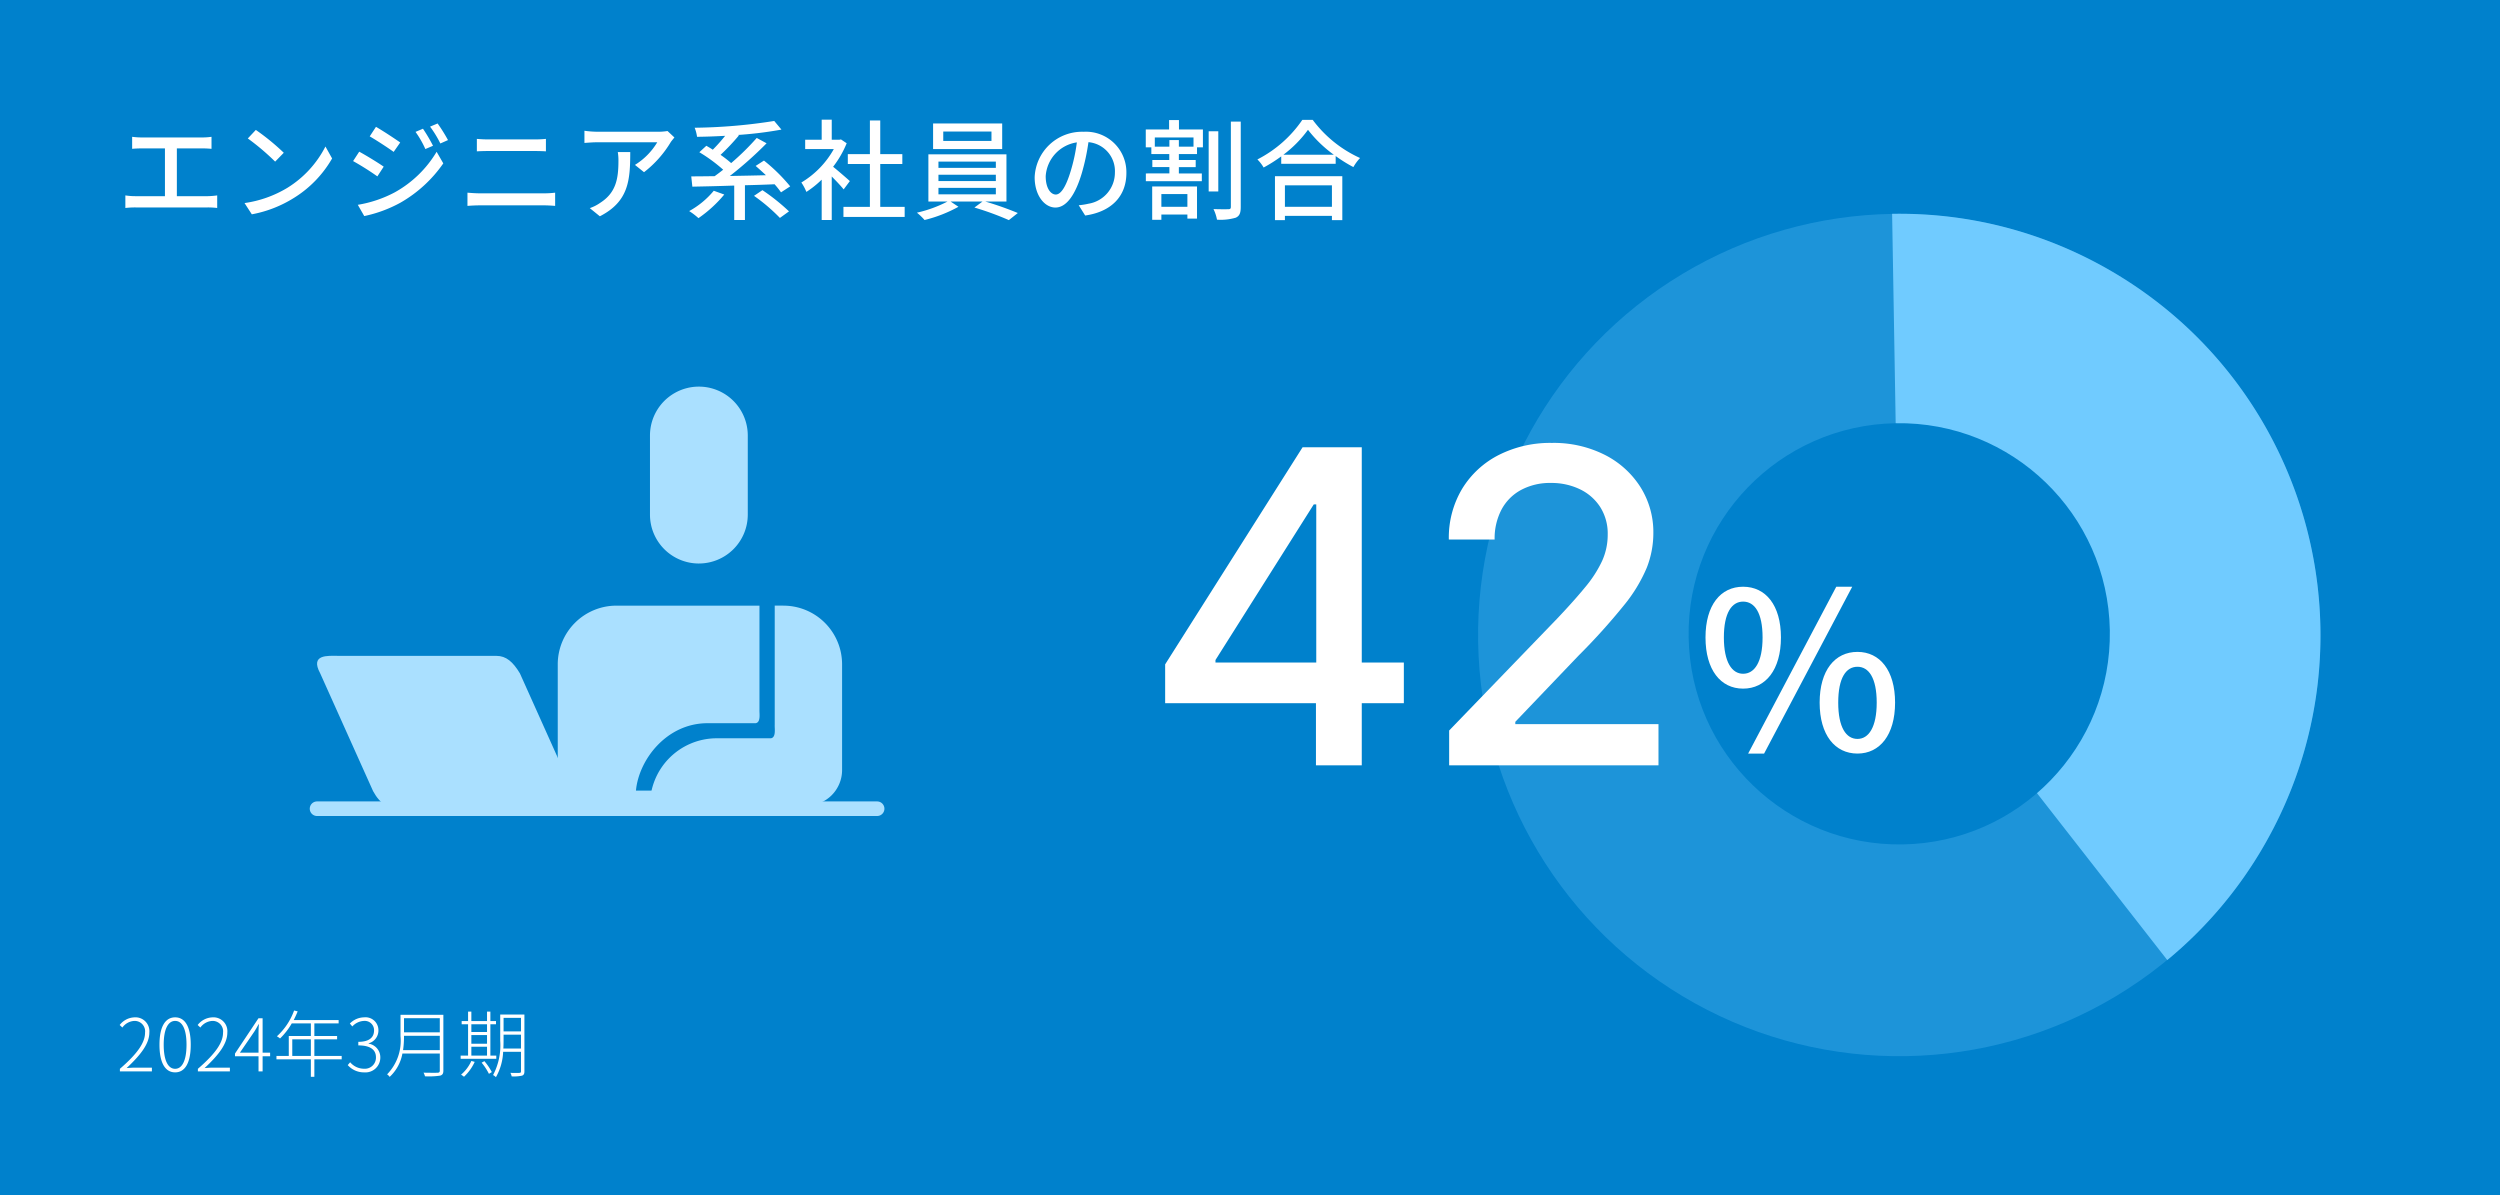 <svg xmlns="http://www.w3.org/2000/svg" width="343" height="164" viewBox="0 0 343 164">
  <g id="visual-data_img03-5_sp" transform="translate(-972 -979)">
    <rect id="長方形_450" data-name="長方形 450" width="343" height="164" transform="translate(972 979)" fill="#0081cc"/>
    <g id="ring" transform="matrix(1, -0.017, 0.017, 1, 599.465, -57.081)">
      <circle id="small" cx="57.778" cy="57.778" r="57.778" transform="translate(556.063 1075.863)" fill="#70cbff" opacity="0.263"/>
      <path id="big" d="M36,102.994,0,55.226V0H.052A57.481,57.481,0,0,1,15.208,2.032,57.9,57.9,0,0,1,29.754,8.261a58.2,58.2,0,0,1,9.376,7,57.488,57.488,0,0,1,7.562,8.472,57.781,57.781,0,0,1,5.669,9.621,58.193,58.193,0,0,1,3.7,10.452A58.193,58.193,0,0,1,57.7,54.772a57.783,57.783,0,0,1-.489,11.156,57.485,57.485,0,0,1-2.7,11.03,58.2,58.2,0,0,1-4.991,10.586A57.573,57.573,0,0,1,36,102.993Z" transform="translate(613.844 1075.855)" fill="#70cbff"/>
      <circle id="overlay" cx="28.894" cy="28.894" r="28.894" transform="translate(584.946 1104.583)" fill="#0081cc"/>
    </g>
    <g id="ill" transform="translate(-34.936 -95.521)">
      <path id="パス_36835" data-name="パス 36835" d="M46.085,24.269h0a6.71,6.71,0,0,1-6.709-6.709V6.709a6.709,6.709,0,0,1,13.419,0v10.85a6.71,6.71,0,0,1-6.709,6.709" transform="translate(1056.736 1127.566)" fill="#aae0ff"/>
      <path id="パス_36836" data-name="パス 36836" d="M25.61,30.679H3.834c-1.328,0-3.838-.251-2.405,2.4L8.688,49.244c1.022,1.884,2.238,2.4,3.566,2.4H33.686c1.327,0,3.835.231,2.4-2.4L28.831,33.083c-.957-1.589-1.892-2.4-3.221-2.4" transform="translate(1049.436 1133.823)" fill="#aae0ff"/>
      <path id="線_1897" data-name="線 1897" d="M76.842,1H0A1,1,0,0,1-1,0,1,1,0,0,1,0-1H76.842a1,1,0,0,1,1,1A1,1,0,0,1,76.842,1Z" transform="translate(1050.436 1185.477)" fill="#aae0ff"/>
      <path id="パス_36837" data-name="パス 36837" d="M48.909,50.619H39.475c.388-4.206,4.155-9.183,9.721-9.243h6.7c.732-.113.5-1.339.526-1.829v-14.3H36.8A8.053,8.053,0,0,0,28.745,33.3V53.109H58.514v-2.49Z" transform="translate(1054.714 1132.369)" fill="#aae0ff"/>
      <path id="パス_36838" data-name="パス 36838" d="M57.682,25.242h-1.19V41.615c-.027.489.206,1.716-.526,1.829h-7.5a9.167,9.167,0,0,0-9.09,9.243H60.852a4.882,4.882,0,0,0,4.882-4.882V33.3a8.053,8.053,0,0,0-8.053-8.053" transform="translate(1056.736 1132.369)" fill="#aae0ff"/>
    </g>
    <path id="パス_37001" data-name="パス 37001" d="M.45,0H4.84V-.52H2.57c-.38,0-.8.03-1.2.06C3.31-2.27,4.49-3.8,4.49-5.33A1.91,1.91,0,0,0,2.47-7.42,2.68,2.68,0,0,0,.42-6.37l.37.35a2.172,2.172,0,0,1,1.62-.91A1.433,1.433,0,0,1,3.9-5.31C3.9-3.99,2.92-2.49.45-.36ZM8.03.13c1.32,0,2.14-1.24,2.14-3.8,0-2.53-.82-3.75-2.14-3.75S5.88-6.2,5.88-3.67C5.88-1.11,6.7.13,8.03.13Zm0-.49c-.95,0-1.57-1.1-1.57-3.31,0-2.17.62-3.26,1.57-3.26S9.59-5.84,9.59-3.67C9.59-1.46,8.97-.36,8.03-.36ZM11.15,0h4.39V-.52H13.27c-.38,0-.8.03-1.2.06,1.94-1.81,3.12-3.34,3.12-4.87a1.91,1.91,0,0,0-2.02-2.09,2.68,2.68,0,0,0-2.05,1.05l.37.35a2.172,2.172,0,0,1,1.62-.91A1.433,1.433,0,0,1,14.6-5.31c0,1.32-.98,2.82-3.45,4.95Zm5.76-2.57,1.98-2.89c.21-.33.41-.68.58-1.01h.05c-.03.34-.05.88-.05,1.21v2.69ZM19.47,0h.56V-2.08h1.03v-.49H20.03V-7.29h-.57L16.24-2.45v.37h3.23ZM24.1-2.13V-4.4h2.55v2.27Zm6.78,0H27.13V-4.4h3.12v-.46H27.13V-6.59h3.33v-.46H24.3c.19-.38.38-.78.54-1.19l-.49-.12a8.755,8.755,0,0,1-2.36,3.54,2.949,2.949,0,0,1,.43.3,9.333,9.333,0,0,0,1.61-2.07h2.62v1.73H23.62v2.73H21.93v.47h4.72V.74h.48v-2.4h3.75ZM33.98.13a2.039,2.039,0,0,0,2.2-2.06,1.9,1.9,0,0,0-1.6-1.88v-.05a1.819,1.819,0,0,0,1.34-1.8,1.772,1.772,0,0,0-1.97-1.76A2.782,2.782,0,0,0,32-6.57l.34.4a2.277,2.277,0,0,1,1.6-.76,1.274,1.274,0,0,1,1.38,1.31c0,.87-.56,1.56-2.16,1.56v.49c1.74,0,2.42.66,2.42,1.63A1.52,1.52,0,0,1,33.96-.37a2.494,2.494,0,0,1-1.92-.89l-.33.39A2.948,2.948,0,0,0,33.98.13ZM39.3-2.92a12.953,12.953,0,0,0,.13-1.91v-.06h4.91v1.97ZM44.34-7.3v1.94H39.43V-7.3Zm.49-.47H38.95v2.94A6.6,6.6,0,0,1,37.11.4a1.3,1.3,0,0,1,.35.35,5.744,5.744,0,0,0,1.75-3.21h5.13V-.13c0,.23-.08.3-.31.31S43.01.19,42.11.17a2.268,2.268,0,0,1,.2.5A10.737,10.737,0,0,0,44.38.58c.32-.09.45-.27.45-.7Zm3.84,4.38h2.15v1.22H48.67Zm2.15-3.08v1.06H48.67V-6.47ZM48.67-4.99h2.15V-3.8H48.67Zm3.42,2.82h-.81v-4.3h.77v-.44h-.77v-1.3h-.46v1.3H48.67v-1.3h-.45v1.3h-.88v.44h.88v4.3H47.2v.44h4.89Zm-3.42.73A5.3,5.3,0,0,1,47.26.44a4.617,4.617,0,0,1,.4.29,6.52,6.52,0,0,0,1.47-2.04Zm1.41.24a7.781,7.781,0,0,1,1,1.53l.4-.24a8.319,8.319,0,0,0-1.02-1.5Zm2.98-1.94c.02-.37.03-.72.03-1.06v-.84h2.39v1.9Zm2.42-4.21v1.86H53.09V-7.35Zm.47-.46H52.63V-4.2A8.783,8.783,0,0,1,51.65.5a1.417,1.417,0,0,1,.39.29,7.636,7.636,0,0,0,.99-3.48h2.45V-.02c0,.17-.06.21-.21.22s-.66.01-1.24,0a1.722,1.722,0,0,1,.17.48,5.2,5.2,0,0,0,1.42-.1c.23-.08.33-.24.33-.59Z" transform="translate(988 1126)" fill="#fff"/>
    <path id="パス_37002" data-name="パス 37002" d="M-7.845-8.52c3.09,0,5.19-2.58,5.19-7.02s-2.1-6.96-5.19-6.96-5.16,2.52-5.16,6.96S-10.935-8.52-7.845-8.52Zm0-2.04c-1.53,0-2.64-1.59-2.64-4.98,0-3.42,1.11-4.92,2.64-4.92,1.56,0,2.67,1.5,2.67,4.92C-5.175-12.15-6.285-10.56-7.845-10.56ZM-7.155.39h2.19L7.125-22.5H4.935Zm15,0c3.06,0,5.16-2.55,5.16-6.99s-2.1-6.96-5.16-6.96c-3.09,0-5.19,2.52-5.19,6.96S4.755.39,7.845.39Zm0-2.01c-1.56,0-2.64-1.59-2.64-4.98,0-3.42,1.08-4.92,2.64-4.92,1.53,0,2.64,1.5,2.64,4.92C10.485-3.21,9.375-1.62,7.845-1.62Z" transform="translate(1219 1082)" fill="#fff"/>
    <path id="パス_37003" data-name="パス 37003" d="M-34.141-8.523v-5.327l18.857-29.787h4.2V-35.8H-13.75L-27.237-14.446v.341H-1.392v5.582ZM-13.452,0V-10.142l.043-2.429V-43.636h6.243V0ZM4.823,0V-4.773l14.766-15.3q2.365-2.493,3.91-4.379a16.4,16.4,0,0,0,2.312-3.59,8.725,8.725,0,0,0,.767-3.622,6.791,6.791,0,0,0-1.023-3.761,6.784,6.784,0,0,0-2.791-2.45,8.967,8.967,0,0,0-3.984-.863,8.372,8.372,0,0,0-4.091.959A6.57,6.57,0,0,0,12-35.071a8.526,8.526,0,0,0-.937,4.091H4.78a13.042,13.042,0,0,1,1.832-6.967,12.521,12.521,0,0,1,5.028-4.634,15.6,15.6,0,0,1,7.266-1.651,15.537,15.537,0,0,1,7.255,1.63,12.439,12.439,0,0,1,4.911,4.432,11.587,11.587,0,0,1,1.768,6.317,12.975,12.975,0,0,1-.906,4.751,21.029,21.029,0,0,1-3.143,5.167,86.893,86.893,0,0,1-6.222,6.893L13.9-5.966v.32H33.544V0Z" transform="translate(1166 1084)" fill="#fff"/>
    <path id="パス_37004" data-name="パス 37004" d="M2.13-10.23v1.65c.39-.045,1-.06,1.335-.06H6.63v6.555H2.6A8.869,8.869,0,0,1,1.2-2.19V-.465A11.318,11.318,0,0,1,2.6-.54h9.9a10.386,10.386,0,0,1,1.3.075V-2.19a10.955,10.955,0,0,1-1.3.105H8.265V-8.64H11.67a13.35,13.35,0,0,1,1.35.06v-1.65a9.558,9.558,0,0,1-1.35.09H3.465A10.5,10.5,0,0,1,2.13-10.23ZM19.1-11.175,18-10.005a32.534,32.534,0,0,1,3.75,3.18L22.935-8.04A31.476,31.476,0,0,0,19.1-11.175ZM17.55-1.14l1,1.545A16.539,16.539,0,0,0,24.3-1.83a15.337,15.337,0,0,0,5.265-5.43L28.65-8.9A14.282,14.282,0,0,1,23.445-3.24,15.586,15.586,0,0,1,17.55-1.14Zm24.48-10.2-1.02.435A13.362,13.362,0,0,1,42.36-8.55L43.41-9A21.852,21.852,0,0,0,42.03-11.34Zm2.01-.72-1.035.435a14.577,14.577,0,0,1,1.41,2.31l1.05-.465A21.97,21.97,0,0,0,44.04-12.06Zm-8.46.465-.855,1.305c.915.525,2.52,1.575,3.285,2.13l.9-1.29C38.19-9.96,36.51-11.07,35.58-11.6ZM33.09-.9,33.975.645A17.976,17.976,0,0,0,38.955-1.2,18.056,18.056,0,0,0,44.82-6.585l-.915-1.59A15.317,15.317,0,0,1,38.16-2.61,16.472,16.472,0,0,1,33.09-.9Zm.195-7.29-.84,1.29a37.241,37.241,0,0,1,3.33,2.1l.87-1.335C35.94-6.63,34.23-7.68,33.285-8.19Zm16.14-1.755v1.71c.48-.03,1.065-.045,1.6-.045h6.315c.51,0,1.14.015,1.56.045v-1.71a15.294,15.294,0,0,1-1.56.075h-6.33C50.52-9.87,49.92-9.9,49.425-9.945Zm-1.29,7.38V-.75c.54-.045,1.155-.075,1.71-.075h8.82c.42,0,1.005.03,1.5.075V-2.565a12.579,12.579,0,0,1-1.5.09h-8.82C49.29-2.475,48.69-2.52,48.135-2.565ZM76.53-10.14l-.945-.885a7.719,7.719,0,0,1-1.245.1H65.955a13.442,13.442,0,0,1-1.77-.135V-9.39c.645-.045,1.17-.09,1.77-.09h8.22a9.183,9.183,0,0,1-3.06,3.105l1.245,1a14.854,14.854,0,0,0,3.675-4.14C76.155-9.69,76.4-9.975,76.53-10.14Zm-6.06,2H68.76a6.664,6.664,0,0,1,.09,1.2c0,2.49-.345,4.38-2.49,5.76a5.7,5.7,0,0,1-1.44.735L66.3.675C70.245-1.35,70.47-4.23,70.47-8.145Zm11.46,5.31a11.624,11.624,0,0,1-3.375,2.79A9.229,9.229,0,0,1,79.83.93a17.541,17.541,0,0,0,3.54-3.24Zm10.485-.6a23.764,23.764,0,0,0-3.6-3.54l-1.14.735c.45.39.93.825,1.41,1.275-1.68.045-3.36.075-4.95.105a51.657,51.657,0,0,0,5.04-4.485l-1.35-.735a34.957,34.957,0,0,1-3.51,3.45A15.924,15.924,0,0,0,82.86-7.755a28.769,28.769,0,0,0,2.52-2.67l-.12-.06a52.893,52.893,0,0,0,5.955-.735l-.99-1.185a74.242,74.242,0,0,1-10.92.93,5.085,5.085,0,0,1,.33,1.245c1.23-.015,2.535-.06,3.855-.135A22.908,22.908,0,0,1,81.795-8.46c-.3-.2-.6-.375-.885-.54l-.96.885a21.414,21.414,0,0,1,3.27,2.4c-.4.315-.795.615-1.17.885-1.2.015-2.3.03-3.21.03l.15,1.41c1.575-.03,3.585-.075,5.745-.15V1.185h1.47v-4.77c1.335-.03,2.715-.075,4.065-.135a11.37,11.37,0,0,1,.885,1.11ZM87.45-2.13A24.6,24.6,0,0,1,91.005.9L92.25,0a27.645,27.645,0,0,0-3.645-2.91ZM100.6-4.155c-.345-.315-1.59-1.395-2.295-1.965a13.861,13.861,0,0,0,1.86-3.225l-.78-.525-.24.045H98.115v-2.76h-1.38v2.76H94.47V-8.55H98.4a12.362,12.362,0,0,1-4.455,4.59,6.587,6.587,0,0,1,.69,1.29,13.217,13.217,0,0,0,2.1-1.68V1.185h1.38v-5.97c.615.615,1.29,1.335,1.635,1.77Zm4.17,3.54V-6.5h3.03v-1.35h-3.03v-4.62H103.35v4.62h-3.03V-6.5h3.03v5.88H99.72V.765h8.4V-.615ZM120.03-9.66h-6.615v-1.29h6.615Zm1.47-2.4h-9.48v3.51h9.48Zm-8.745,8.835h7.875v.885h-7.875Zm0-1.8h7.875v.87h-7.875Zm0-1.8h7.875v.855h-7.875Zm9.33,5.475V-7.83h-10.71v6.48H114A17.563,17.563,0,0,1,109.8.18a8.4,8.4,0,0,1,1.05,1.005A18.886,18.886,0,0,0,115.5-.63l-1.08-.72h4.38l-1.11.825A39.925,39.925,0,0,1,122.415,1.2l1.23-.975a44.719,44.719,0,0,0-4.47-1.575ZM138.54-5.265a5.552,5.552,0,0,0-5.88-5.655,6.5,6.5,0,0,0-6.705,6.24c0,2.505,1.365,4.155,2.85,4.155s2.73-1.7,3.63-4.755a29.868,29.868,0,0,0,.9-4.215,3.988,3.988,0,0,1,3.63,4.185,4.314,4.314,0,0,1-3.63,4.26A9.271,9.271,0,0,1,132-.84l.885,1.41C136.53.045,138.54-2.115,138.54-5.265Zm-11.07.435a5.014,5.014,0,0,1,4.275-4.635,23.882,23.882,0,0,1-.825,3.87c-.69,2.31-1.395,3.285-2.07,3.285C128.205-2.31,127.47-3.105,127.47-4.83Zm19.44,2.46V-.63h-3.57V-2.37Zm-4.83,3.525h1.26V.435h3.57V.99h1.32V-3.42h-6.15ZM147.75-8.88h-2.01v-.9h-1.3v.9h-2v-1.26h5.31Zm-2-3.645h-1.35v1.29h-3.2V-8.79h.765v.93h2.46v.81H142.1v.975h2.34v.87H141.21V-4.14h7.68V-5.2h-3.15v-.87h2.31V-7.05h-2.31v-.81h2.49v-.93h.81v-2.445h-3.285Zm5.4,1.53h-1.32V-2.73h1.32Zm1.725-1.32V-.63c0,.255-.09.33-.315.33-.3.015-1.17.015-2.07-.015a5.517,5.517,0,0,1,.48,1.455A7.374,7.374,0,0,0,153.54.87c.525-.24.69-.63.69-1.5V-12.315ZM166.74-3.57V-.63h-6.45V-3.57ZM158.925,1.2h1.365V.615h6.45V1.2h1.425V-4.83h-9.24Zm1.155-8.97a16.045,16.045,0,0,0,3.375-3.42A17.17,17.17,0,0,0,167-7.77Zm2.6-4.785a16.619,16.619,0,0,1-6.165,5.43,5.362,5.362,0,0,1,.855,1.11,20.435,20.435,0,0,0,2.415-1.53v1.02h7.47V-7.59a19.537,19.537,0,0,0,2.43,1.515A6.191,6.191,0,0,1,170.6-7.32a16.636,16.636,0,0,1-6.495-5.235Z" transform="translate(988 1008)" fill="#fff"/>
  </g>
</svg>
